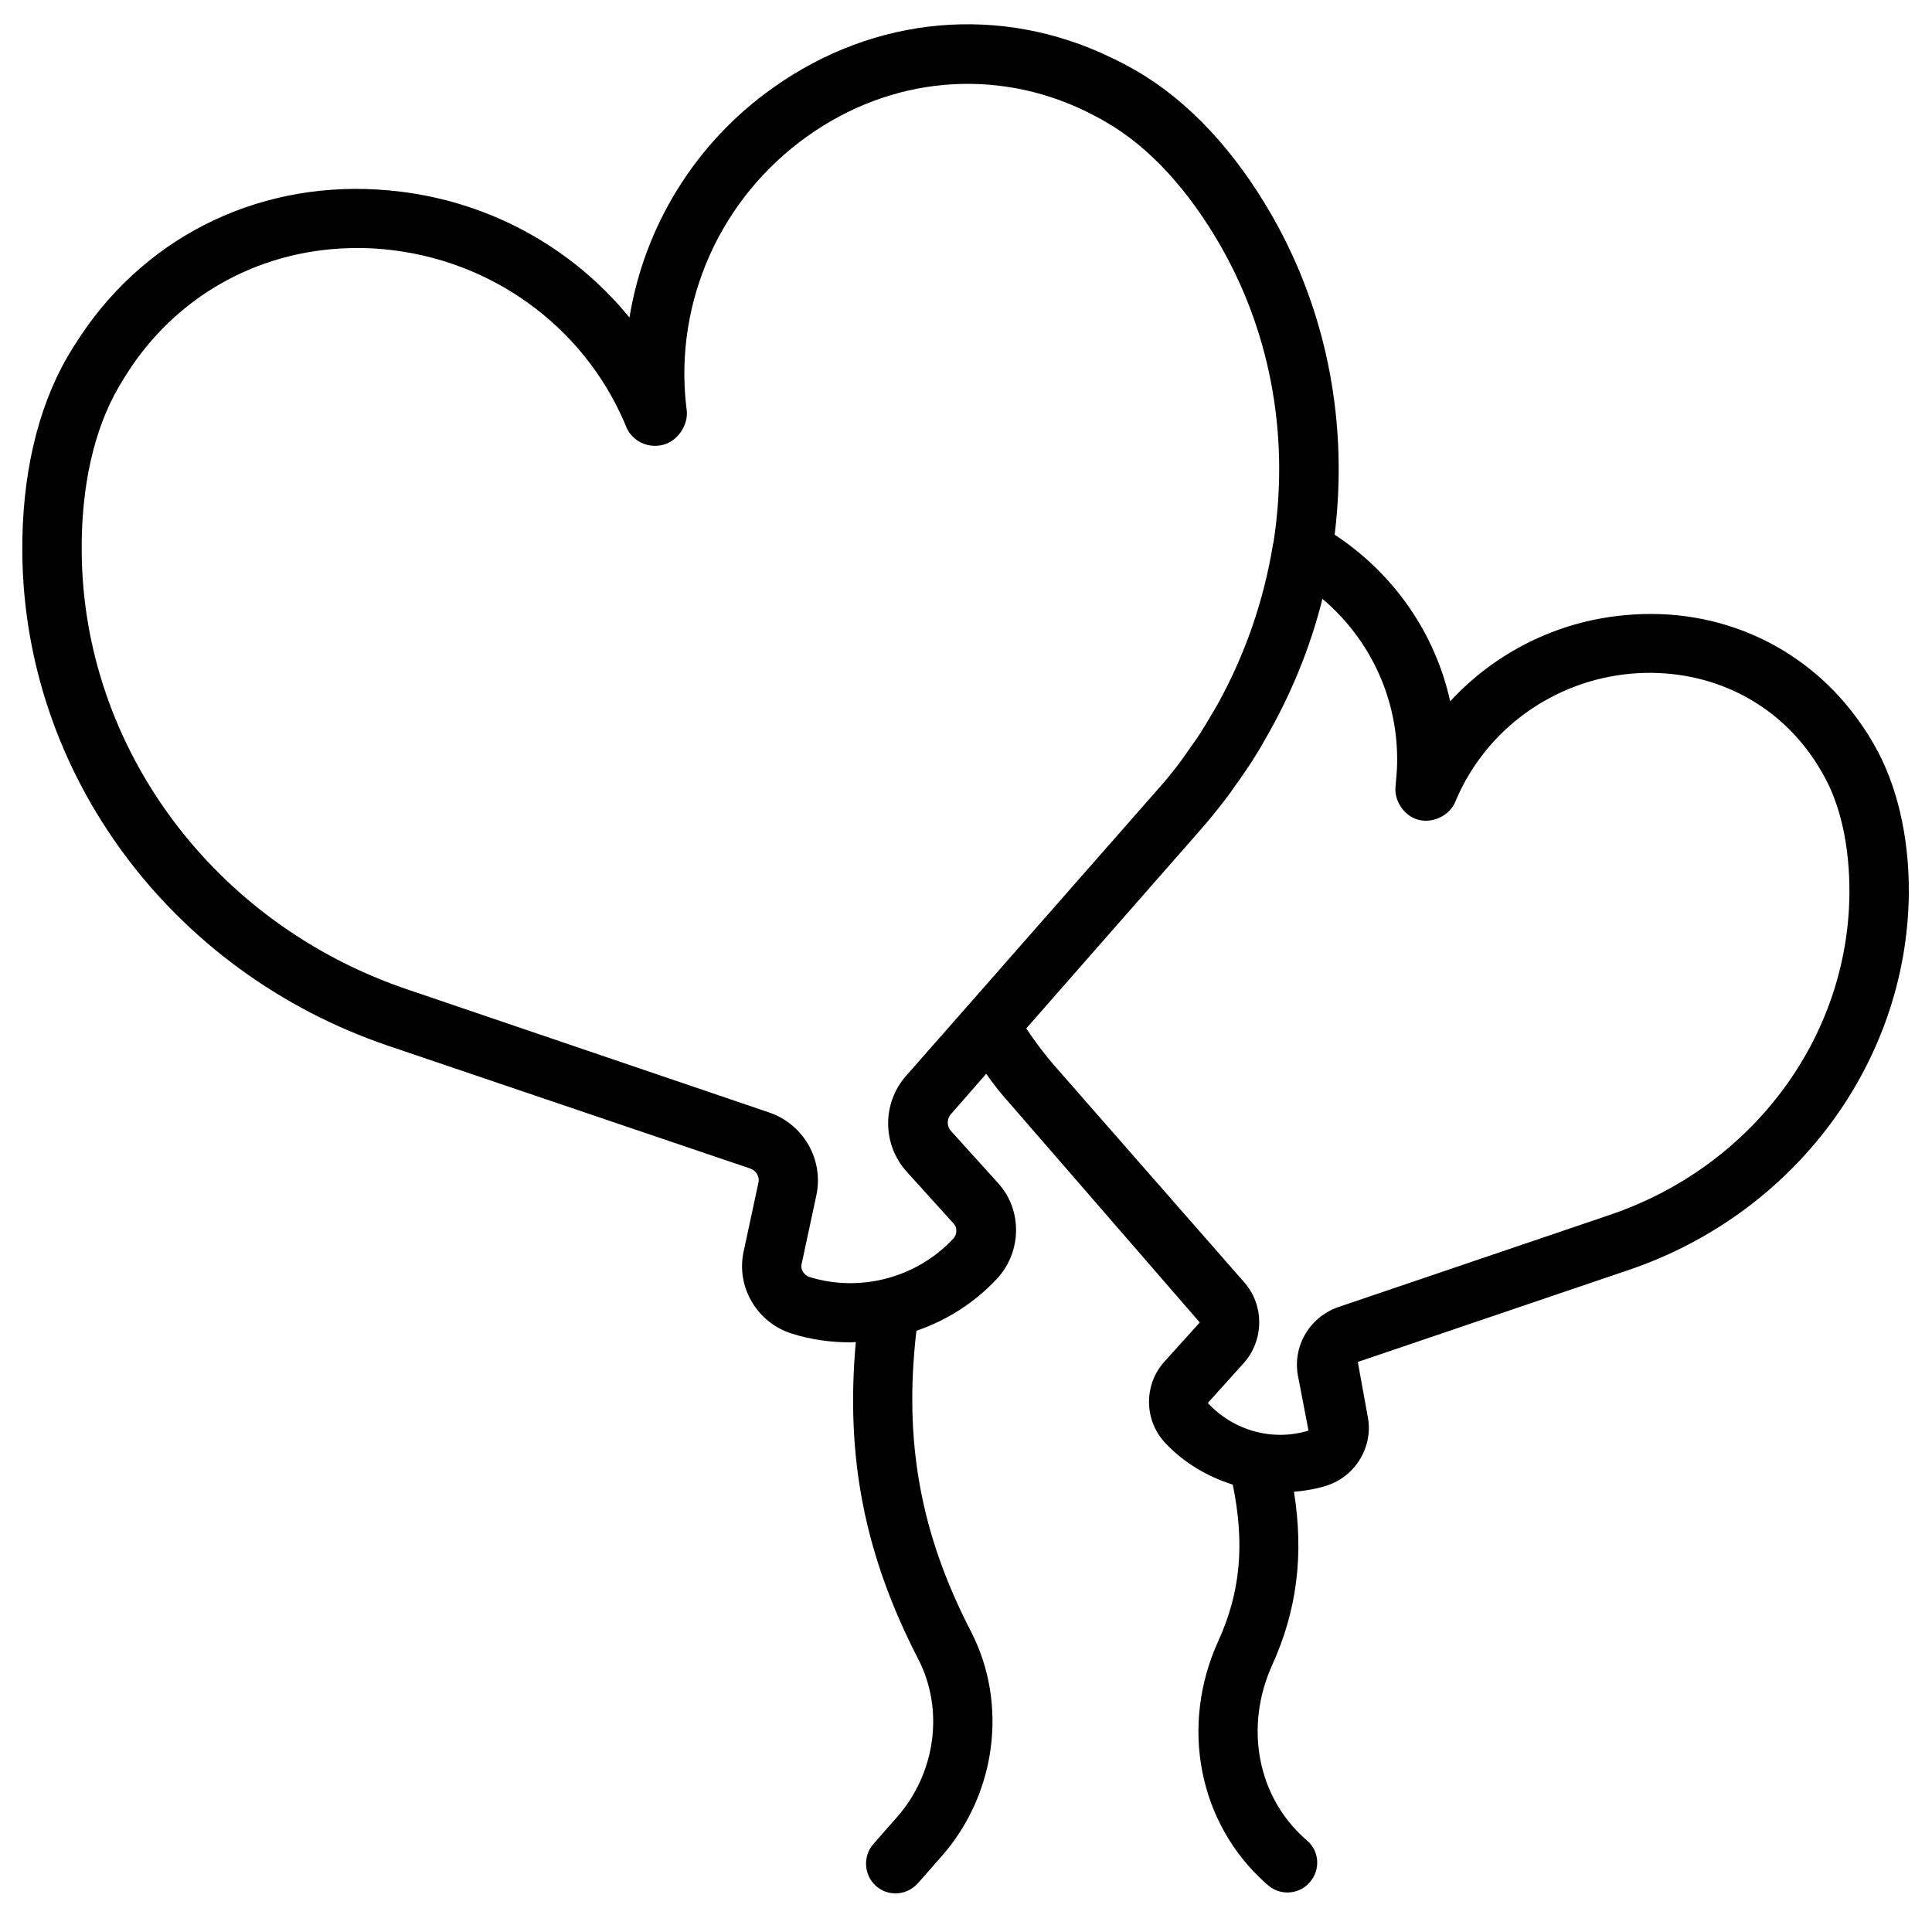 <?xml version="1.0" encoding="UTF-8"?>
<!-- Uploaded to: ICON Repo, www.svgrepo.com, Generator: ICON Repo Mixer Tools -->
<svg fill="#000000" width="800px" height="800px" version="1.1" viewBox="144 144 512 512" xmlns="http://www.w3.org/2000/svg">
 <path d="m640.57 341.2c-0.945-1.652-1.969-3.305-3.07-4.879-14.09-20.703-37.629-31.723-62.977-29.285-18.027 1.652-34.402 9.996-46.207 22.828-3.938-17.871-14.801-33.77-30.621-44.16 3.543-28.734-1.652-58.254-16.375-84.152-9.918-17.477-22.434-30.859-36.211-38.809-2.203-1.258-4.41-2.441-6.613-3.465-29.207-14.168-62.66-11.18-89.582 7.949-20.703 14.641-34.164 36.762-38.102 60.93-15.508-19.051-38.336-31.41-63.684-33.691-33.062-3.07-63.527 11.336-81.633 38.336-1.258 1.891-2.519 3.856-3.699 5.902-7.949 13.777-12.043 31.645-11.887 51.719 0.473 58.727 39.438 111.23 97.062 130.75l95.883 32.512c1.574 0.551 2.519 2.203 2.125 3.777l-3.938 18.344c-1.969 9.289 3.621 18.812 12.91 21.648 5.039 1.574 10.234 2.281 15.43 2.281 0.473 0 0.945-0.078 1.418-0.078-2.754 30.465 2.281 56.363 16.531 83.996 6.926 13.383 4.644 30.23-5.59 41.879l-6.297 7.164c-2.832 3.227-2.519 8.266 0.707 11.098 1.496 1.34 3.305 1.969 5.195 1.969 2.203 0 4.328-0.945 5.902-2.676l6.297-7.164c14.484-16.453 17.633-40.383 7.793-59.512-13.461-26.055-17.871-50.461-14.484-79.742 8.031-2.754 15.43-7.398 21.41-13.855 6.535-7.086 6.691-18.105 0.316-25.191l-12.594-13.934c-1.102-1.258-1.102-3.148 0-4.41l9.367-10.707c2.047 2.914 4.25 5.668 6.535 8.188l50.066 57.703-9.445 10.469c-5.434 6.062-5.352 15.508 0.316 21.492 4.961 5.273 11.18 8.895 17.871 11.02 3.227 15.742 2.047 28.574-3.856 41.484-10.234 22.516-5.195 48.254 12.516 64.078l0.629 0.551c1.496 1.34 3.387 1.969 5.195 1.969 2.203 0 4.328-0.867 5.902-2.676 2.914-3.305 2.598-8.266-0.707-11.098l-0.629-0.551c-12.516-11.18-15.98-29.52-8.66-45.816 6.613-14.562 8.5-29.207 5.824-46.051 2.832-0.234 5.668-0.707 8.5-1.574 7.871-2.441 12.676-10.547 11.02-18.5l-2.598-14.328 71.871-24.402c44.004-14.957 73.762-55.105 74.156-99.895 0.074-15.035-3.152-28.812-9.293-39.438zm-256.47 87.93c-6.375 7.242-6.297 18.184 0.156 25.348l12.594 13.934c0.867 0.945 0.789 2.832-0.234 3.856-9.605 10.312-24.562 14.328-38.102 10.156-1.34-0.395-2.363-1.969-2.125-3.227l3.938-18.344c2.047-9.445-3.305-18.895-12.516-22.043l-95.805-32.586c-51.246-17.32-85.961-63.922-86.355-115.96-0.156-17.238 3.227-32.434 9.84-43.77 1.023-1.73 2.047-3.387 3.148-5.039 13.539-20.148 35.582-31.723 59.984-31.723 2.363 0 4.723 0.078 7.086 0.316 28.184 2.598 52.664 20.152 63.762 45.895l0.473 1.18c1.652 3.856 5.824 5.824 9.918 4.723 3.777-1.023 6.535-5.195 6.141-9.055l-0.156-1.18c-3.148-27.789 9.133-55.184 32.195-71.559 22.121-15.742 49.672-18.184 73.602-6.613 1.891 0.945 3.777 1.891 5.59 2.992 11.336 6.535 21.805 17.949 30.387 32.984 13.699 24.09 18.027 51.719 13.855 78.406-0.078 0.234-0.156 0.395-0.156 0.629-2.441 14.879-7.398 29.125-14.641 42.195-0.316 0.473-0.551 1.023-0.867 1.496-1.18 2.047-2.441 4.094-3.699 6.141-0.707 1.102-1.496 2.203-2.281 3.305-1.023 1.418-1.969 2.832-2.992 4.25-1.891 2.519-3.856 4.961-5.984 7.32l-50.539 57.543zm186.49 36.84-71.871 24.402c-7.793 2.676-12.438 10.707-10.629 18.812l2.676 13.934c-9.445 2.914-19.836 0.078-26.688-7.32l9.445-10.469c5.512-6.141 5.59-15.43 0.156-21.57l-50.062-57.148c-2.676-3.07-5.273-6.453-7.637-10.078l46.68-53.215c2.203-2.519 4.328-5.195 6.375-7.871 0.789-1.023 1.496-2.047 2.203-3.07 1.18-1.574 2.281-3.227 3.387-4.879 0.945-1.34 1.812-2.754 2.676-4.172 0.707-1.102 1.34-2.281 1.969-3.387 6.848-11.809 11.965-24.324 15.191-37.234 14.09 11.887 21.57 30.07 19.445 48.727l-0.078 1.023c-0.395 3.856 2.363 7.871 6.141 8.816s8.109-1.102 9.684-4.723l0.316-0.789c8.031-18.578 25.742-31.332 46.129-33.219 19.523-1.73 37.707 6.535 48.492 22.516 0.867 1.258 1.652 2.598 2.441 3.938 4.723 8.188 7.164 19.207 7.086 31.805-0.316 38.254-25.82 72.422-63.527 85.172z"/>
</svg>
